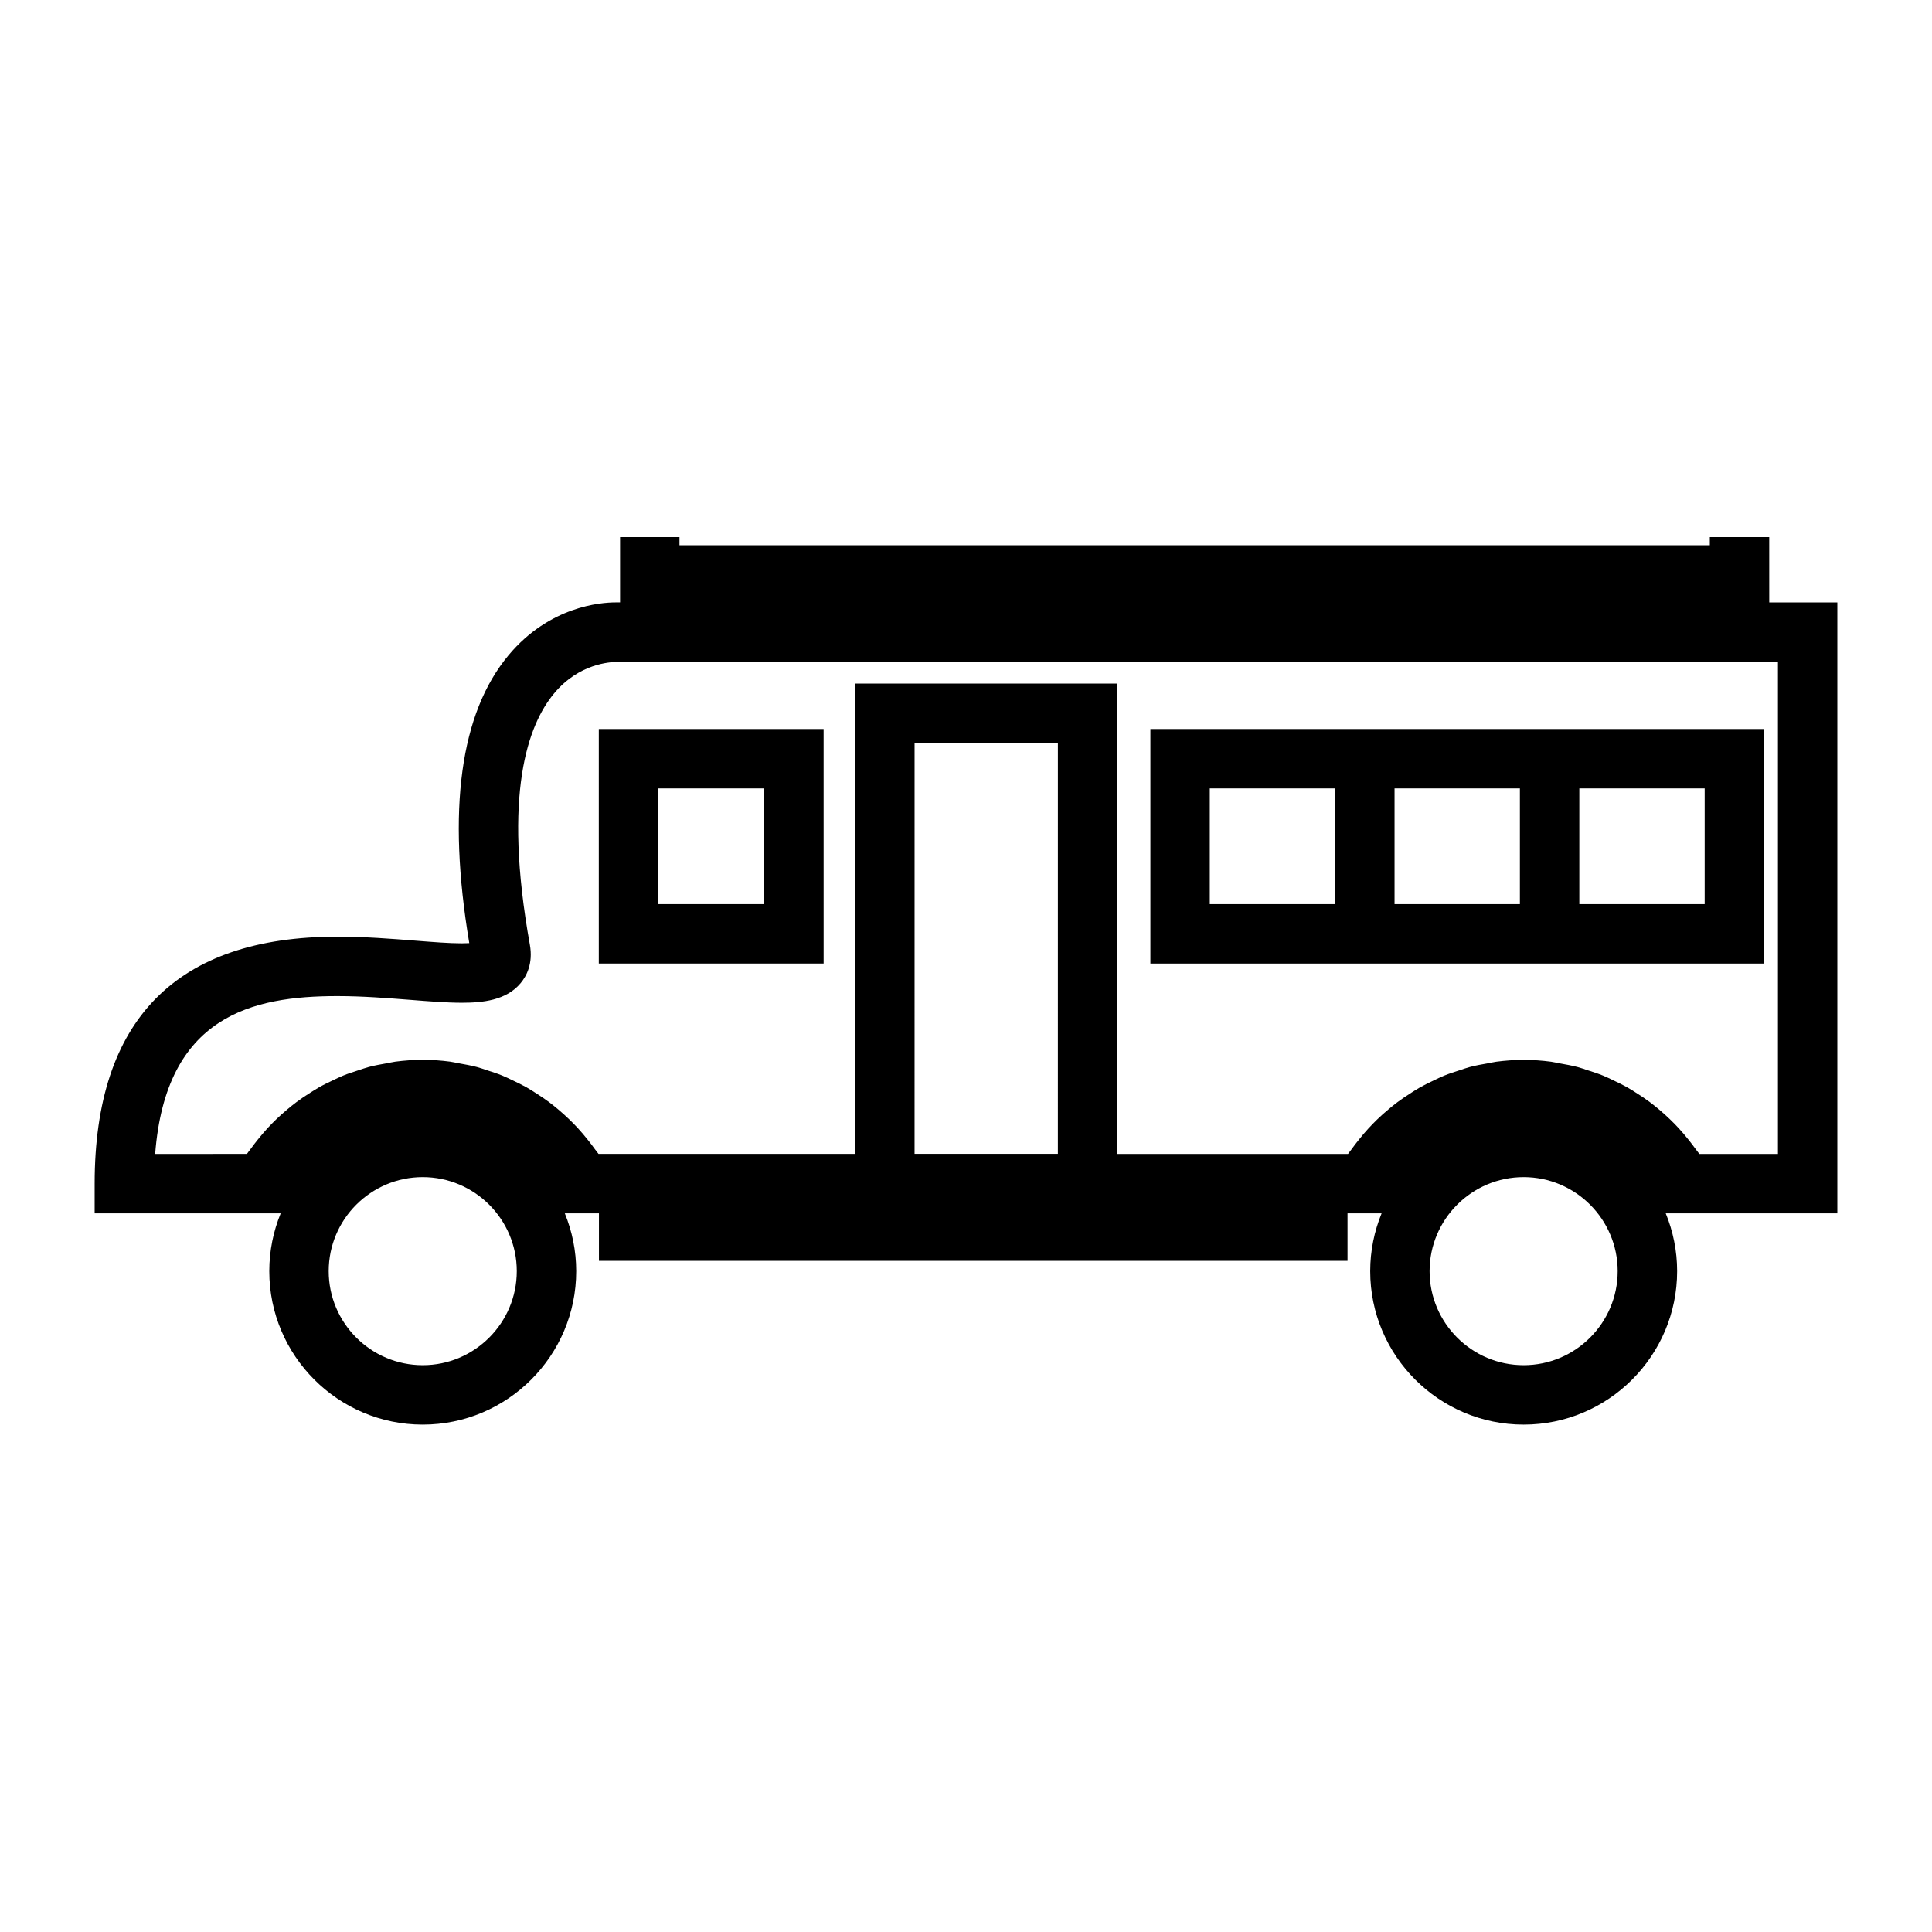 <?xml version="1.0" encoding="UTF-8"?>
<!-- Uploaded to: ICON Repo, www.iconrepo.com, Generator: ICON Repo Mixer Tools -->
<svg fill="#000000" width="800px" height="800px" version="1.1" viewBox="144 144 512 512" xmlns="http://www.w3.org/2000/svg">
 <g>
  <path d="m302.69 399.35h59.582l-0.004-62.156h-59.578zm15.742-46.414h28.094v30.668h-28.094z"/>
  <path d="m513.57 399.35h97.926v-62.156h-162.63v62.156zm48.965-46.414h33.219v30.668h-33.219zm-48.965 0h33.219v30.668h-33.219zm-48.965 0h33.219v30.668h-33.219z"/>
  <path d="m612.86 286.34h-15.742v2.152h-273.05v-2.152h-15.742v17.301h-1.188c-3.906 0-17.508 1.008-28.352 13.98-12.82 15.34-16.328 41.008-10.422 76.32-0.551 0.031-1.211 0.051-2.004 0.051-3.344 0-7.527-0.332-12.363-0.715-6.219-0.492-13.266-1.051-20.609-1.051-42.672 0.008-64.305 22.031-64.305 65.453v7.871h49.301c-1.93 4.734-3.019 9.902-3.019 15.32 0 22.418 18.246 40.668 40.668 40.668 22.418 0 40.668-18.246 40.668-40.668 0-5.414-1.086-10.586-3.019-15.32h9.047v12.594h198.38v-12.594h9.031c-1.93 4.734-3.019 9.902-3.019 15.32 0 22.418 18.246 40.668 40.668 40.668 22.418 0 40.668-18.246 40.668-40.668 0-5.414-1.086-10.586-3.019-15.32h45.477v-161.9h-18.047zm-356.83 219.45c-13.738 0-24.922-11.184-24.922-24.922 0-13.738 11.184-24.922 24.922-24.922s24.922 11.184 24.922 24.922c0 13.738-11.18 24.922-24.922 24.922zm168.32-56.004h-37.977l0.004-108.88h37.977zm123.43 56.004c-13.738 0-24.922-11.184-24.922-24.922 0-13.738 11.184-24.922 24.922-24.922 13.738 0 24.922 11.184 24.922 24.922 0 13.738-11.184 24.922-24.922 24.922zm67.391-186.39v130.41h-20.828c-0.285-0.418-0.621-0.789-0.918-1.203-0.613-0.871-1.266-1.699-1.926-2.535-0.844-1.059-1.711-2.09-2.625-3.082-0.719-0.777-1.453-1.531-2.215-2.266-0.965-0.934-1.957-1.828-2.981-2.688-0.805-0.672-1.609-1.332-2.449-1.957-1.074-0.805-2.195-1.555-3.328-2.277-0.867-0.555-1.727-1.113-2.617-1.621-1.203-0.676-2.434-1.27-3.68-1.859-0.902-0.426-1.793-0.875-2.723-1.254-1.332-0.547-2.703-0.98-4.074-1.422-0.898-0.293-1.773-0.621-2.688-0.859-1.547-0.41-3.137-0.691-4.719-0.973-0.781-0.137-1.547-0.336-2.34-0.445-2.394-0.316-4.824-0.492-7.277-0.492-2.457 0-4.887 0.18-7.277 0.492-0.789 0.109-1.559 0.309-2.336 0.445-1.59 0.277-3.176 0.551-4.723 0.973-0.914 0.242-1.789 0.566-2.688 0.859-1.375 0.441-2.738 0.875-4.074 1.422-0.93 0.379-1.82 0.828-2.723 1.254-1.238 0.586-2.477 1.188-3.672 1.859-0.898 0.516-1.758 1.07-2.625 1.625-1.133 0.73-2.246 1.469-3.32 2.277-0.84 0.625-1.645 1.285-2.449 1.961-1.023 0.855-2.019 1.742-2.981 2.676-0.762 0.738-1.496 1.492-2.219 2.277-0.914 0.988-1.773 2.016-2.617 3.074-0.66 0.828-1.312 1.664-1.93 2.535-0.289 0.414-0.629 0.781-0.914 1.203h-0.121l-61.02 0.004v-124.66h-69.469v124.64h-68.02c-0.285-0.418-0.621-0.789-0.918-1.203-0.613-0.871-1.266-1.699-1.926-2.535-0.844-1.059-1.711-2.09-2.625-3.082-0.719-0.777-1.453-1.531-2.215-2.266-0.965-0.934-1.957-1.828-2.981-2.688-0.805-0.672-1.609-1.332-2.449-1.957-1.074-0.805-2.195-1.555-3.328-2.277-0.867-0.555-1.727-1.113-2.617-1.621-1.203-0.676-2.434-1.27-3.68-1.859-0.902-0.426-1.793-0.875-2.723-1.254-1.332-0.547-2.703-0.98-4.074-1.422-0.898-0.293-1.773-0.621-2.688-0.859-1.547-0.41-3.137-0.691-4.719-0.973-0.781-0.137-1.547-0.336-2.34-0.445-2.394-0.316-4.824-0.492-7.277-0.492-2.461 0-4.891 0.18-7.289 0.492-0.789 0.109-1.559 0.309-2.336 0.441-1.594 0.285-3.18 0.555-4.727 0.977-0.918 0.242-1.793 0.566-2.691 0.859-1.375 0.441-2.746 0.875-4.078 1.422-0.934 0.379-1.82 0.828-2.731 1.254-1.242 0.586-2.481 1.18-3.672 1.859-0.902 0.516-1.77 1.07-2.641 1.633-1.129 0.723-2.234 1.457-3.312 2.266-0.844 0.629-1.66 1.297-2.473 1.977-1.02 0.852-2.004 1.73-2.961 2.656-0.766 0.746-1.516 1.508-2.246 2.297-0.902 0.98-1.758 2-2.594 3.043-0.672 0.84-1.332 1.684-1.957 2.566-0.289 0.41-0.625 0.77-0.906 1.195l-24.316 0.008c2.816-36.648 25.777-41.832 48.27-41.832 6.719 0 13.441 0.535 19.363 0.996 4.961 0.395 9.645 0.766 13.609 0.766 5.566 0 11.77-0.613 15.598-5.18 1.609-1.922 3.344-5.246 2.461-10.195-7.215-40.07-0.477-58.352 6.449-66.633 6.629-7.934 14.777-8.266 16.711-8.328h307.59z"/>
 </g>
</svg>